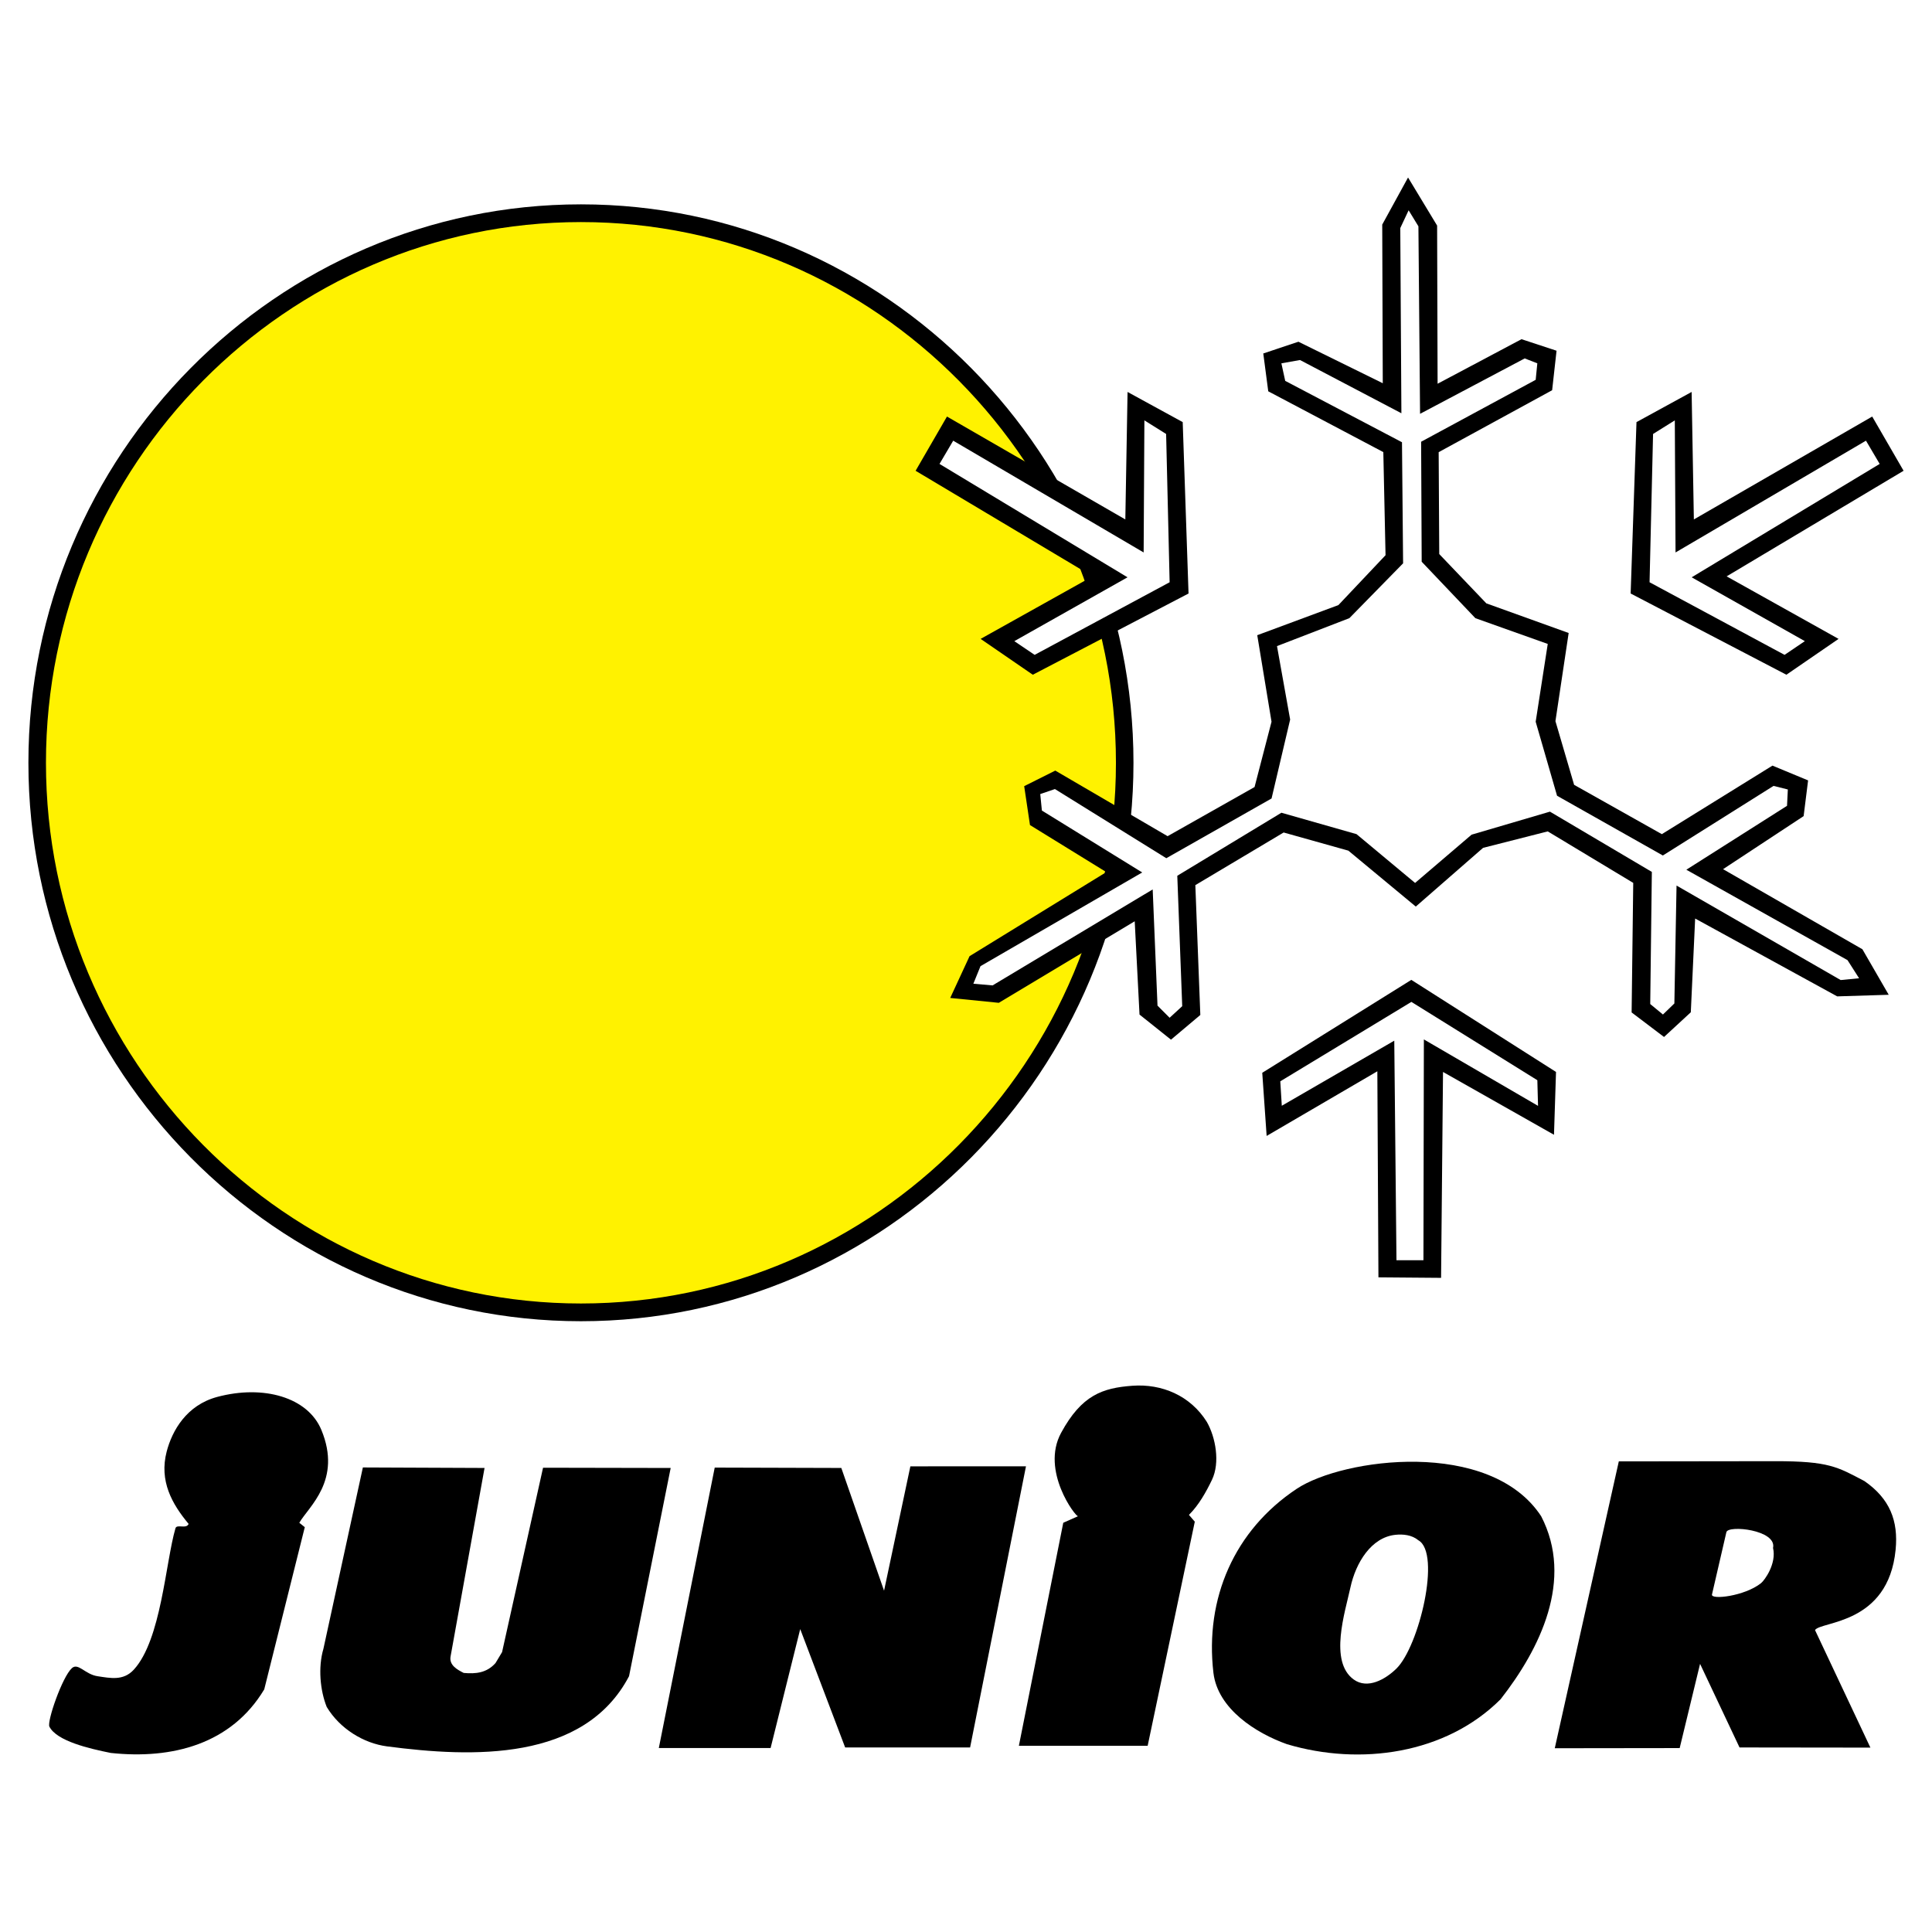 <?xml version="1.0" encoding="utf-8"?>
<!-- Generator: Adobe Illustrator 13.0.0, SVG Export Plug-In . SVG Version: 6.00 Build 14948)  -->
<!DOCTYPE svg PUBLIC "-//W3C//DTD SVG 1.0//EN" "http://www.w3.org/TR/2001/REC-SVG-20010904/DTD/svg10.dtd">
<svg version="1.0" id="Layer_1" xmlns="http://www.w3.org/2000/svg" xmlns:xlink="http://www.w3.org/1999/xlink" x="0px" y="0px"
	 width="192.756px" height="192.756px" viewBox="0 0 192.756 192.756" enable-background="new 0 0 192.756 192.756"
	 xml:space="preserve">
<g>
	<polygon fill-rule="evenodd" clip-rule="evenodd" fill="#FFFFFF" points="0,0 192.756,0 192.756,192.756 0,192.756 0,0 	"/>
	<path fill-rule="evenodd" clip-rule="evenodd" d="M120.408,141.867c0.874,1.529,1.337,4.057,0.509,5.777
		c-0.594,1.234-1.312,2.514-2.296,3.498l0,0l0.584,0.676l0,0l-4.703,22.361h-12.848l4.428-22.252l1.477-0.656
		c-0.225,0.1-3.748-4.529-1.694-8.312c2.053-3.781,4.146-4.482,7.107-4.701C115.918,138.039,118.768,139.242,120.408,141.867
		L120.408,141.867L120.408,141.867L120.408,141.867z"/>
	<path fill-rule="evenodd" clip-rule="evenodd" d="M29.862,151.928L29.862,151.928l0.547,0.438l-4.046,16.184l0,0
		c-3.281,5.467-9.186,6.998-15.31,6.342c-2.187-0.438-5.397-1.193-6.124-2.623c-0.26-0.514,1.284-4.971,2.246-5.84
		c0.627-0.566,1.316,0.627,2.566,0.809c1.25,0.182,2.558,0.49,3.609-0.656c2.739-2.986,3.161-10.684,4.155-14.105
		c0.129-0.447,1.094,0.107,1.312-0.438c-1.641-1.969-2.957-4.268-2.187-7.219c0.542-2.078,1.974-4.627,5.042-5.449
		c4.626-1.238,9.047,0.043,10.392,3.295C34.146,147.699,30.792,150.312,29.862,151.928L29.862,151.928z"/>
	<path fill-rule="evenodd" clip-rule="evenodd" d="M186.021,147.771c2.516,1.75,3.39,3.945,3.105,6.85
		c-0.734,7.496-7.471,7.113-8.041,8.012l5.526,11.727l-13.058-0.016l-3.937-8.34l-2.034,8.402l-12.462,0.016l6.389-28.619h0.125
		l15.458-0.02C182.498,145.775,183.33,146.361,186.021,147.771L186.021,147.771L186.021,147.771L186.021,147.771z"/>
	<path fill-rule="evenodd" clip-rule="evenodd" d="M153.761,151.271c3.281,6.342-0.109,13.23-4.046,18.262
		c-5.468,5.467-13.997,6.67-21.324,4.482c-3.062-1.092-6.889-3.498-7.326-7.107c-0.875-7.436,2.092-14.242,8.311-18.371
		C133.971,145.484,148.652,143.496,153.761,151.271L153.761,151.271L153.761,151.271L153.761,151.271z"/>
	<polygon fill-rule="evenodd" clip-rule="evenodd" points="96.787,174.344 84.321,174.344 79.838,162.535 76.884,174.398 
		65.731,174.398 71.308,146.422 71.308,146.422 83.938,146.459 88.203,158.705 90.828,146.297 102.362,146.295 96.787,174.344 	"/>
	<path fill-rule="evenodd" clip-rule="evenodd" d="M48.344,146.459l-3.391,18.809c-0.155,0.861,0.656,1.312,1.312,1.641
		c1.203,0.109,2.296,0,3.171-0.984l0,0l0.656-1.094l0,0l4.088-18.396l12.734,0.025l0,0l-4.155,20.777l0,0
		c-4.483,8.529-15.636,8.117-24.149,6.998c-2.317-0.303-4.702-1.748-6.014-3.936c-0.656-1.641-0.875-3.938-0.329-5.797l0,0
		l3.937-18.094L48.344,146.459L48.344,146.459L48.344,146.459L48.344,146.459z"/>
	<path fill-rule="evenodd" clip-rule="evenodd" fill="#FFFFFF" d="M175.697,157.953c-1.637,1.303-5.021,1.688-4.892,1.129
		l1.437-6.219c0.169-0.734,5.055-0.23,4.655,1.578l0,0C177.267,156.004,176.051,157.672,175.697,157.953L175.697,157.953z"/>
	<path fill-rule="evenodd" clip-rule="evenodd" fill="#FFFFFF" d="M141.514,153.676c2.291,1.297,0.067,10.58-2.188,12.795
		c-1.108,1.09-2.89,2.088-4.265,1.094c-2.487-1.797-0.86-6.727-0.328-9.186s2.069-4.994,4.483-5.25
		C139.978,153.049,140.857,153.129,141.514,153.676L141.514,153.676L141.514,153.676L141.514,153.676z"/>
	<path fill-rule="evenodd" clip-rule="evenodd" d="M57.961,20.388c30.362,0,55.126,25.028,55.126,55.716
		s-24.764,55.715-55.126,55.715S2.834,106.791,2.834,76.104S27.599,20.388,57.961,20.388L57.961,20.388z"/>
	<path fill-rule="evenodd" clip-rule="evenodd" fill="#FFF200" d="M57.961,22.156c29.398,0,53.376,24.234,53.376,53.947
		c0,29.713-23.978,53.947-53.376,53.947S4.585,105.816,4.585,76.104C4.585,46.39,28.562,22.156,57.961,22.156L57.961,22.156z"/>
	<path fill-rule="evenodd" clip-rule="evenodd" d="M143.97,106.949l-0.193,20.543l-6.25-0.051l-0.109-20.559l-11.045,6.451
		l-0.438-6.301l14.873-9.27l14.436,9.186l-0.202,6.268L143.97,106.949L143.97,106.949z M143.429,38.286l8.373-4.445l3.495,1.151
		l-0.44,3.941l-11.321,6.18l0.058,10.166l4.697,4.918l8.214,2.957l-1.319,8.795l1.863,6.354l8.753,4.921l11.036-6.838l3.556,1.475
		l-0.446,3.564l-8.037,5.292l13.901,7.99l2.625,4.542l-5.14,0.16l-14.172-7.767l-0.433,9.353l-2.672,2.465l-3.233-2.449
		l0.161-12.925l-8.528-5.138l-6.454,1.643l-6.713,5.858l-6.727-5.579l-6.456-1.812l-8.811,5.251l0.497,12.954l-2.927,2.465
		l-3.139-2.504l-0.48-9.307l-13.558,8.135l-4.849-0.486l1.931-4.17l13.643-8.386l-7.616-4.694l-0.578-3.88l3.103-1.553l11.206,6.543
		l8.675-4.903l1.693-6.515l-1.424-8.634l8.095-3.004l4.704-4.977l-0.221-10.286l0,0l-11.481-6.066l-0.496-3.776l3.508-1.17
		l8.414,4.14l-0.054-15.828l2.576-4.698l2.9,4.798L143.429,38.286L143.429,38.286z M168.997,51.825l17.794-10.266l3.13,5.41
		l-17.654,10.535l11.167,6.238l-5.205,3.576l-15.539-8.104l0.583-17.1l5.501-3.009L168.997,51.825L168.997,51.825z M112.274,51.825
		L94.48,41.559l-3.13,5.41l17.655,10.535l-11.168,6.238l5.206,3.576l15.538-8.104l-0.582-17.1l-5.502-3.009L112.274,51.825
		L112.274,51.825z"/>
	<path fill-rule="evenodd" clip-rule="evenodd" fill="#FFFFFF" d="M153.45,110.332l-11.39-6.629l-0.043,22.031h-2.691l-0.219-21.906
		l-11.222,6.494l-0.151-2.439l13.081-7.924l12.566,7.814L153.45,110.332L153.45,110.332z M167.096,41.941l0.073,13.178l19-11.152
		l1.367,2.319l-18.759,11.312l11.293,6.369l-2.024,1.369l-13.469-7.244l0.35-14.795L167.096,41.941L167.096,41.941z M141.68,41.287
		l10.442-5.528l1.257,0.49l-0.163,1.645l-11.43,6.178l0.056,11.971l5.358,5.634l7.219,2.567l-1.204,7.764l2.133,7.384l10.555,5.96
		l11.043-6.943l1.427,0.357l-0.081,1.631l-10.045,6.375l16.08,9.021l1.155,1.809l-1.836,0.178l-16.377-9.428l-0.217,11.764
		l-1.14,1.102l-1.268-1.045l0.161-13.182l-10.168-6.013l-7.818,2.298l-5.636,4.815l-5.843-4.869l-7.493-2.135l-10.389,6.288
		l0.492,13.011l-1.257,1.156l-1.209-1.211l-0.48-11.592L99.03,98.314l-1.918-0.168l0.713-1.753l16.134-9.348l-10.01-6.177
		l-0.163-1.644l1.464-0.5l11.113,6.9l10.501-5.96l1.854-7.875l-1.312-7.328l7.221-2.787l5.36-5.471l-0.111-12.08L128.226,38
		l-0.382-1.751l1.857-0.33l10.116,5.312l-0.111-18.476l0.833-1.775l0.976,1.6L141.68,41.287L141.68,41.287z M114.176,41.941
		l-0.074,13.178l-19-11.152l-1.367,2.319l18.758,11.312L101.2,63.967l2.025,1.369l13.469-7.244l-0.35-14.795L114.176,41.941
		L114.176,41.941z"/>
</g>
</svg>
